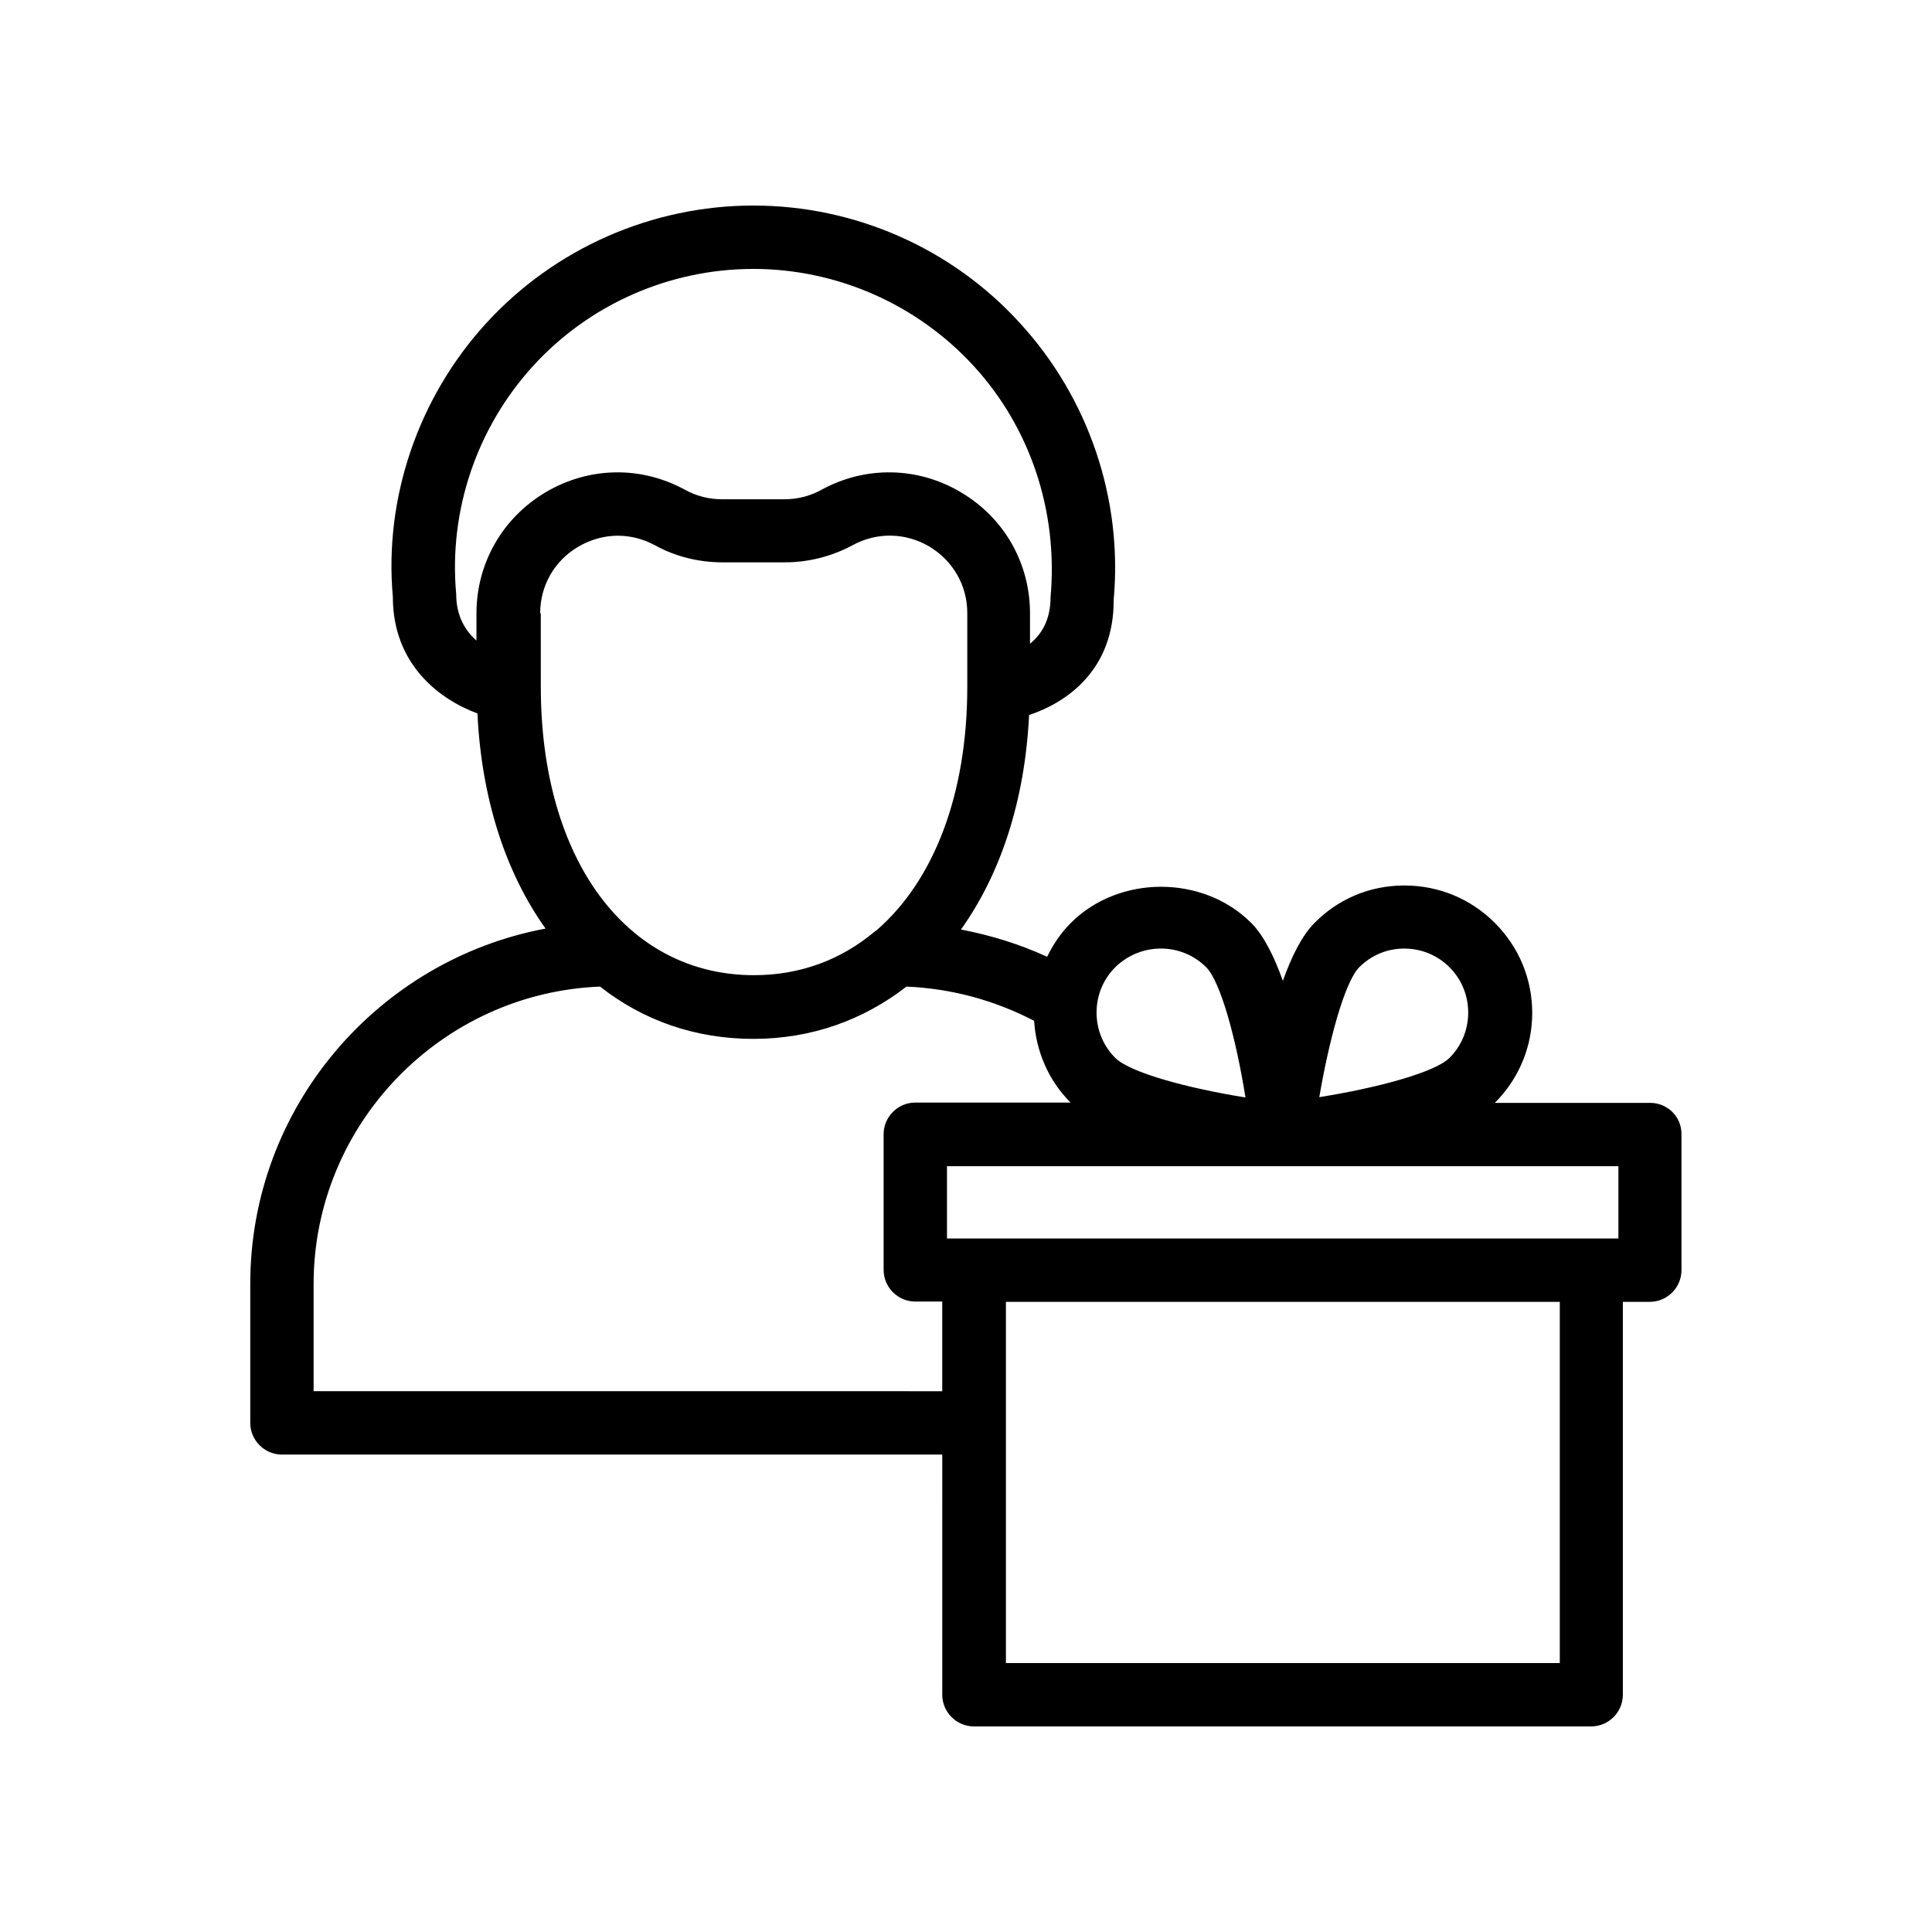 <?xml version="1.0" encoding="UTF-8"?>
<!-- Uploaded to: SVG Repo, www.svgrepo.com, Generator: SVG Repo Mixer Tools -->
<svg fill="#000000" width="800px" height="800px" version="1.1" viewBox="144 144 512 512" xmlns="http://www.w3.org/2000/svg">
 <path d="m581.29 436.27h-41.145c6.383-6.383 9.91-14.863 9.91-23.848s-3.527-17.465-9.91-23.848-14.863-9.91-23.93-9.91h-0.082c-9.07 0-17.465 3.527-23.762 9.91-3.359 3.359-6.129 8.984-8.398 15.367-2.266-6.383-5.039-12.008-8.398-15.367-12.762-12.762-35.016-12.762-47.777 0-2.688 2.688-4.703 5.711-6.297 8.984-7.305-3.359-14.945-5.711-22.84-7.223 10.496-14.695 16.961-34.176 18.055-56.848 10.16-3.359 22.504-12.09 22.418-30.48 2.434-26.785-6.633-53.488-24.77-73.305-18.055-19.898-43.832-31.23-70.703-31.23s-52.648 11.336-70.785 31.152c-18.137 19.816-27.121 46.52-24.77 72.547 0 17.969 12.426 27.207 22.418 30.898 1.09 22.754 7.559 42.32 18.055 57.016-44.418 8.312-78.258 47.359-78.258 94.129v36.863c0 4.617 3.777 8.398 8.398 8.398h174.99l-0.004 63.645c0 4.617 3.777 8.398 8.398 8.398h163.57c4.617 0 8.398-3.777 8.398-8.398v-104.12h7.137c4.617 0 8.398-3.777 8.398-8.398v-35.938c0.082-4.699-3.699-8.395-8.316-8.395zm-8.395 35.938h-177.93v-19.145h177.93zm-68.688-71.875c3.191-3.191 7.391-4.953 11.922-4.953 4.535 0 8.816 1.762 12.008 4.953 3.191 3.191 4.953 7.473 4.953 12.008s-1.762 8.816-4.953 12.008c-3.863 3.863-19.23 7.977-34.512 10.41 2.606-15.199 6.719-30.48 10.582-34.426zm-52.562-4.957c4.535 0 8.816 1.762 12.008 4.953 3.863 3.863 7.977 19.23 10.41 34.512-15.199-2.434-30.562-6.551-34.512-10.496-3.191-3.191-4.953-7.473-4.953-12.008s1.762-8.816 4.953-12.008c3.277-3.188 7.559-4.953 12.094-4.953zm-186.75-93.961c-2.016-22.082 5.457-44.082 20.402-60.457 14.949-16.371 36.191-25.691 58.359-25.691s43.41 9.406 58.359 25.695c14.945 16.289 22.418 38.375 20.402 61.211 0 6.297-2.519 9.992-5.457 12.426v-8.062c0-13.266-6.801-25.273-18.305-32.074-11.418-6.801-25.273-7.055-36.945-0.672-3.023 1.68-6.383 2.519-9.824 2.519h-16.543c-3.441 0-6.801-0.84-9.824-2.519-11.672-6.383-25.441-6.129-36.945 0.672-11.418 6.801-18.305 18.809-18.305 32.074v7.223c-2.856-2.519-5.375-6.379-5.375-12.344zm22.25 5.125c0-7.305 3.777-13.938 10.078-17.633 3.273-1.93 6.887-2.938 10.496-2.938 3.359 0 6.719 0.84 9.824 2.519 5.457 3.023 11.672 4.535 17.887 4.535h16.625c6.215 0 12.426-1.594 17.887-4.535 6.465-3.527 14.023-3.359 20.32 0.336 6.297 3.777 10.078 10.328 10.078 17.633v19.566c0 28.719-8.984 51.473-24.016 64.488-0.168 0.168-0.418 0.25-0.586 0.418-8.816 7.391-19.648 11.504-31.906 11.504-33.84 0-56.512-30.73-56.512-76.41l-0.008-19.484zm-60.035 206.23v-28.465c0-42.402 33.84-77.168 75.906-78.848 11.336 8.902 25.105 13.855 40.641 13.855 15.449 0 29.223-5.039 40.559-13.855 11.84 0.504 23.344 3.609 33.84 9.07 0.504 8.145 3.863 15.871 9.656 21.664h-41.145c-4.617 0-8.398 3.777-8.398 8.398v35.938c0 4.617 3.777 8.398 8.398 8.398h7.137v23.762l-166.59-0.004zm330.16 71.961h-146.69v-95.727h146.78v95.727z"/>
</svg>